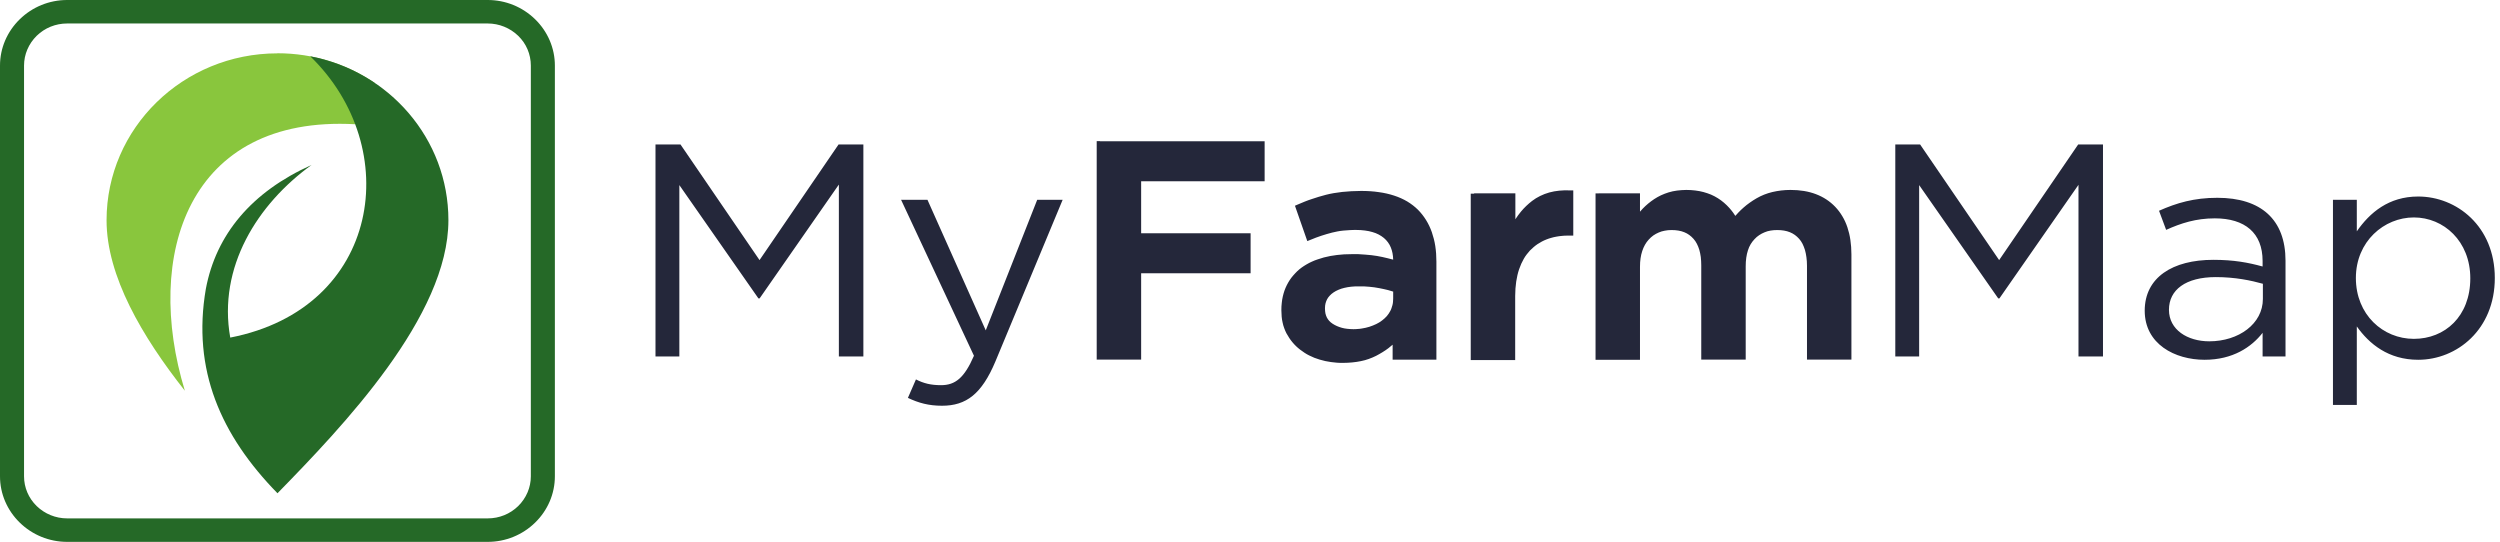 <svg xmlns="http://www.w3.org/2000/svg" width="203" height="44" viewBox="0 0 203 44" fill="none"><g clip-path="url(#clip0_819_373)"><path d="M129.824 15.697H133.167V17.188L133.402 16.929L133.615 16.721L133.835 16.528L134.071 16.343L134.314 16.172C134.397 16.12 134.488 16.061 134.58 16.009C134.671 15.957 134.769 15.905 134.868 15.86C134.967 15.816 135.066 15.771 135.165 15.734C135.271 15.697 135.377 15.66 135.484 15.623C135.598 15.593 135.711 15.564 135.825 15.534C135.939 15.512 136.061 15.489 136.175 15.475C136.296 15.46 136.418 15.445 136.547 15.438C136.676 15.43 136.798 15.423 136.927 15.423C137.178 15.423 137.421 15.438 137.649 15.467C137.884 15.497 138.104 15.534 138.317 15.593C138.53 15.653 138.735 15.72 138.933 15.801C139.13 15.883 139.312 15.987 139.495 16.098C139.669 16.209 139.837 16.328 139.988 16.461C140.14 16.595 140.292 16.736 140.421 16.884C140.535 17.01 140.634 17.136 140.733 17.27L140.908 17.53L141.166 17.248C141.295 17.114 141.432 16.981 141.569 16.862C141.736 16.714 141.903 16.58 142.085 16.454C142.26 16.328 142.45 16.209 142.64 16.098C142.837 15.987 143.042 15.883 143.255 15.801C143.468 15.72 143.688 15.645 143.916 15.593C144.144 15.541 144.379 15.497 144.63 15.467C144.873 15.438 145.131 15.423 145.39 15.423C146.157 15.423 146.841 15.534 147.448 15.764C148.056 15.994 148.58 16.335 149.021 16.795C149.241 17.025 149.431 17.277 149.598 17.559C149.765 17.834 149.902 18.138 150.009 18.457C150.115 18.776 150.198 19.117 150.252 19.488C150.305 19.852 150.335 20.245 150.335 20.653V29.199H146.727V21.573C146.727 21.328 146.712 21.098 146.681 20.883C146.651 20.668 146.613 20.467 146.56 20.289C146.506 20.111 146.438 19.948 146.362 19.792C146.286 19.644 146.195 19.51 146.089 19.392C145.982 19.273 145.868 19.169 145.747 19.08C145.625 18.991 145.488 18.917 145.344 18.858C145.2 18.798 145.04 18.754 144.866 18.724C144.698 18.694 144.509 18.68 144.311 18.68C144.113 18.68 143.931 18.694 143.764 18.724C143.589 18.754 143.43 18.798 143.278 18.865C143.126 18.924 142.982 19.006 142.845 19.095C142.708 19.184 142.579 19.295 142.465 19.421C142.351 19.54 142.245 19.681 142.154 19.829C142.062 19.985 141.986 20.148 141.933 20.326C141.872 20.512 141.827 20.712 141.796 20.927C141.766 21.142 141.751 21.38 141.751 21.625V29.199H138.142V21.55C138.142 21.306 138.127 21.083 138.104 20.868C138.074 20.66 138.036 20.46 137.983 20.282C137.93 20.104 137.861 19.941 137.785 19.792C137.709 19.644 137.618 19.51 137.512 19.392C137.406 19.273 137.292 19.169 137.17 19.08C137.049 18.991 136.912 18.917 136.767 18.858C136.623 18.798 136.464 18.754 136.289 18.724C136.122 18.694 135.932 18.68 135.734 18.68C135.537 18.68 135.354 18.694 135.18 18.732C135.005 18.761 134.838 18.813 134.686 18.88C134.534 18.947 134.39 19.021 134.253 19.117C134.116 19.214 133.995 19.325 133.873 19.459C133.759 19.585 133.653 19.726 133.569 19.881C133.478 20.037 133.41 20.208 133.349 20.386C133.288 20.571 133.243 20.764 133.212 20.979C133.182 21.194 133.167 21.417 133.167 21.662V29.214H129.558V15.705H129.824V15.697ZM119.705 15.697H123.048V17.804C123.192 17.582 123.344 17.374 123.504 17.181C123.769 16.862 124.073 16.573 124.4 16.32C124.605 16.165 124.825 16.024 125.061 15.912C125.296 15.794 125.539 15.705 125.798 15.63C126.056 15.556 126.33 15.512 126.611 15.482C126.892 15.452 127.188 15.445 127.492 15.46H127.75V19.132H127.309C127.15 19.132 126.99 19.132 126.838 19.154C126.687 19.169 126.535 19.184 126.39 19.214C126.246 19.236 126.102 19.273 125.972 19.31C125.836 19.347 125.699 19.392 125.57 19.444C125.441 19.496 125.319 19.547 125.198 19.614C125.076 19.681 124.962 19.748 124.848 19.822C124.742 19.896 124.628 19.978 124.529 20.067C124.43 20.156 124.332 20.245 124.233 20.341C124.142 20.438 124.05 20.549 123.967 20.66C123.883 20.772 123.8 20.89 123.731 21.016C123.663 21.142 123.595 21.276 123.526 21.417C123.466 21.55 123.405 21.706 123.352 21.862C123.298 22.018 123.253 22.181 123.215 22.344C123.177 22.515 123.146 22.686 123.116 22.864C123.093 23.042 123.071 23.235 123.055 23.427C123.04 23.62 123.033 23.821 123.033 24.028V29.236H119.424V15.727H119.69L119.705 15.697ZM113.081 28.939V27.99L113.035 28.027C112.944 28.109 112.838 28.19 112.739 28.272C112.587 28.39 112.427 28.494 112.26 28.598C112.093 28.702 111.918 28.799 111.736 28.895C111.546 28.991 111.349 29.073 111.144 29.147C110.939 29.221 110.726 29.281 110.498 29.325C110.278 29.37 110.042 29.407 109.799 29.429C109.556 29.451 109.305 29.466 109.047 29.466C108.88 29.466 108.72 29.466 108.553 29.451C108.394 29.437 108.234 29.422 108.075 29.399C107.923 29.377 107.763 29.348 107.611 29.318C107.459 29.281 107.307 29.244 107.155 29.199C107.003 29.155 106.859 29.103 106.722 29.051C106.578 28.991 106.441 28.932 106.312 28.865C106.175 28.799 106.046 28.724 105.925 28.643C105.803 28.561 105.682 28.48 105.568 28.39C105.454 28.302 105.34 28.205 105.241 28.109C105.135 28.005 105.036 27.901 104.945 27.79C104.854 27.678 104.762 27.56 104.686 27.441C104.61 27.322 104.534 27.189 104.458 27.063C104.39 26.929 104.329 26.788 104.276 26.64C104.223 26.499 104.177 26.343 104.147 26.187C104.109 26.031 104.086 25.876 104.071 25.705C104.056 25.542 104.048 25.371 104.048 25.201V25.149C104.048 24.963 104.056 24.785 104.079 24.6C104.094 24.422 104.124 24.251 104.162 24.08C104.2 23.91 104.246 23.754 104.299 23.598C104.352 23.442 104.421 23.294 104.489 23.153C104.557 23.012 104.641 22.878 104.724 22.745C104.808 22.619 104.899 22.493 105.005 22.374C105.104 22.255 105.218 22.144 105.325 22.033C105.438 21.922 105.56 21.825 105.689 21.729C105.818 21.64 105.947 21.55 106.092 21.469C106.229 21.387 106.373 21.313 106.525 21.246C106.669 21.18 106.829 21.113 106.996 21.061C107.163 21.002 107.33 20.95 107.497 20.905C107.672 20.861 107.847 20.823 108.029 20.786C108.211 20.757 108.386 20.727 108.568 20.705C108.751 20.683 108.941 20.668 109.138 20.653C109.328 20.645 109.526 20.638 109.723 20.638H110.308C110.505 20.653 110.688 20.668 110.855 20.675C111.03 20.69 111.197 20.705 111.356 20.72C111.516 20.735 111.668 20.764 111.82 20.786L112.245 20.868L112.663 20.965L113.126 21.083C113.119 20.705 113.05 20.378 112.936 20.096C112.876 19.948 112.8 19.807 112.701 19.674C112.61 19.547 112.496 19.429 112.374 19.325C112.245 19.221 112.108 19.125 111.949 19.043C111.797 18.961 111.622 18.895 111.44 18.843C111.25 18.783 111.045 18.746 110.825 18.717C110.604 18.687 110.369 18.672 110.118 18.672C109.936 18.672 109.753 18.672 109.579 18.687C109.404 18.694 109.237 18.709 109.077 18.724C108.918 18.739 108.758 18.761 108.606 18.791C108.454 18.82 108.31 18.85 108.166 18.887L107.733 19.006L107.3 19.14L106.859 19.295L106.153 19.577L105.15 16.706L105.37 16.61C105.56 16.528 105.75 16.447 105.94 16.372C106.13 16.298 106.32 16.224 106.51 16.165C106.7 16.098 106.889 16.038 107.087 15.979C107.284 15.92 107.482 15.868 107.672 15.816C107.877 15.764 108.082 15.72 108.302 15.682C108.515 15.645 108.743 15.616 108.986 15.586C109.229 15.564 109.472 15.541 109.731 15.527C109.989 15.512 110.255 15.504 110.528 15.504C111.037 15.504 111.516 15.534 111.956 15.601C112.405 15.66 112.815 15.757 113.202 15.883C113.59 16.009 113.939 16.165 114.266 16.358C114.585 16.55 114.874 16.773 115.132 17.025C115.383 17.277 115.603 17.559 115.793 17.863C115.983 18.168 116.142 18.502 116.264 18.85C116.385 19.206 116.484 19.577 116.545 19.978C116.606 20.378 116.636 20.801 116.636 21.246V29.207H113.081V28.947V28.939ZM113.149 23.687L112.982 23.635L112.709 23.554L112.359 23.472L111.994 23.398L111.599 23.331L111.204 23.287L110.794 23.257H110.369C110.141 23.249 109.921 23.257 109.723 23.279C109.526 23.301 109.336 23.331 109.161 23.375C108.994 23.413 108.834 23.465 108.682 23.531C108.538 23.591 108.401 23.665 108.28 23.747C108.166 23.828 108.059 23.91 107.976 24.006C107.892 24.095 107.816 24.192 107.763 24.295C107.71 24.399 107.664 24.511 107.634 24.629C107.604 24.748 107.588 24.874 107.588 25.015V25.067C107.588 25.201 107.604 25.334 107.626 25.453C107.649 25.571 107.695 25.675 107.74 25.779C107.793 25.876 107.854 25.972 107.93 26.054C108.006 26.135 108.097 26.217 108.204 26.284C108.318 26.358 108.439 26.425 108.561 26.477C108.682 26.529 108.819 26.58 108.956 26.617C109.093 26.655 109.244 26.684 109.396 26.699C109.548 26.714 109.715 26.729 109.883 26.729C110.004 26.729 110.118 26.729 110.232 26.714C110.346 26.714 110.46 26.692 110.566 26.677C110.68 26.662 110.787 26.64 110.885 26.617C110.992 26.595 111.09 26.566 111.189 26.536C111.288 26.506 111.387 26.469 111.478 26.432C111.569 26.395 111.66 26.358 111.751 26.313C111.835 26.269 111.918 26.224 111.994 26.18C112.07 26.135 112.146 26.083 112.222 26.024C112.291 25.972 112.359 25.913 112.427 25.853C112.488 25.794 112.549 25.735 112.61 25.668C112.663 25.608 112.716 25.534 112.762 25.468C112.807 25.393 112.853 25.327 112.891 25.252C112.929 25.178 112.967 25.104 112.99 25.023C113.02 24.948 113.043 24.867 113.066 24.778C113.088 24.696 113.104 24.607 113.111 24.518C113.119 24.429 113.126 24.34 113.126 24.244V23.687H113.149ZM200.588 22.597C200.588 25.698 198.521 27.515 196.007 27.515C193.492 27.515 191.297 25.549 191.297 22.574C191.297 19.599 193.591 17.656 196.007 17.656C198.423 17.656 200.588 19.577 200.588 22.597ZM202.578 22.574C202.578 18.368 199.479 15.957 196.356 15.957C193.963 15.957 192.429 17.263 191.373 18.783V16.224H189.436V32.879H191.373V26.506C192.383 27.931 193.941 29.214 196.356 29.214C199.501 29.214 202.578 26.758 202.578 22.574ZM179.917 22.5C181.505 22.5 182.788 22.775 183.746 23.042V24.273C183.746 26.291 181.786 27.715 179.393 27.715C177.63 27.715 176.119 26.781 176.119 25.156C176.119 23.531 177.478 22.5 179.925 22.5H179.917ZM179.841 17.73C182.287 17.73 183.723 18.91 183.723 21.194V21.64C182.568 21.321 181.383 21.098 179.719 21.098C176.422 21.098 174.151 22.522 174.151 25.23C174.151 27.938 176.597 29.214 179.013 29.214C181.307 29.214 182.819 28.183 183.723 27.026V28.947H185.584V21.172C185.584 17.826 183.594 16.061 180.046 16.061C178.154 16.061 176.749 16.476 175.313 17.114L175.891 18.665C177.099 18.123 178.306 17.73 179.841 17.73ZM168.773 15V28.947H170.763V11.728H168.75L162.33 21.12L155.911 11.728H153.898V28.947H155.835V15.03L162.255 24.229H162.353L168.773 15.007V15ZM86.287 16.224H84.221L80.043 26.825L75.31 16.224H73.168L79.085 28.888C78.303 30.683 77.574 31.276 76.411 31.276C75.583 31.276 74.998 31.128 74.375 30.809L73.722 32.308C74.603 32.723 75.409 32.946 76.495 32.946C78.462 32.946 79.716 31.989 80.825 29.355L86.287 16.224ZM68.116 15V28.947H70.106V11.728H68.093L61.674 21.12L55.254 11.728H53.226V28.947H55.163V15.03L61.583 24.229H61.681L68.1 15.007L68.116 15ZM89.326 11.469H102.688V14.718H92.661V18.939H101.549V22.189H92.661V29.199H89.052V23.287C89.052 19.392 89.06 15.489 89.052 11.595V11.461H89.318L89.326 11.469Z" fill="#24273A"></path><path fill-rule="evenodd" clip-rule="evenodd" d="M22.532 4.325C25.464 4.325 28.177 5.215 30.418 6.729C30.144 8.168 29.62 9.288 28.845 10.089C15.232 9.333 11.661 20.757 15.011 31.729C11.547 27.338 8.653 22.419 8.653 17.886C8.653 10.401 14.867 4.332 22.532 4.332" fill="#89C63D"></path><path d="M39.602 42.093H5.454C4.52 42.093 3.639 41.73 2.978 41.092C2.317 40.447 1.952 39.586 1.952 38.673V5.327C1.952 4.414 2.325 3.554 2.978 2.908C3.639 2.263 4.52 1.907 5.454 1.907H39.602C40.529 1.907 41.417 2.27 42.078 2.908C42.739 3.546 43.104 4.414 43.104 5.327V38.673C43.104 39.586 42.732 40.447 42.078 41.092C41.417 41.737 40.536 42.093 39.602 42.093ZM39.602 44C41.053 44 42.428 43.436 43.453 42.435C44.479 41.433 45.056 40.09 45.056 38.673V5.327C45.056 3.91 44.479 2.567 43.453 1.565C42.428 0.564 41.053 0 39.602 0H5.454C4.003 0 2.628 0.564 1.603 1.565C0.577 2.567 0 3.91 0 5.327V38.673C0 40.09 0.577 41.433 1.603 42.435C2.628 43.436 4.003 44 5.454 44H39.602ZM25.198 4.57C31.587 5.787 36.411 11.276 36.411 17.879C36.411 25.683 27.827 34.63 22.532 40.053C17.928 35.342 15.588 30.031 16.713 23.465C17.541 19.044 20.42 15.587 25.305 13.391C20.899 16.573 17.678 21.692 18.696 27.412C30.934 25.03 32.856 11.989 25.191 4.57H25.198Z" fill="#256927"></path></g><defs><clipPath id="clip0_819_373"><rect width="203" height="44" fill="white"></rect></clipPath></defs></svg>